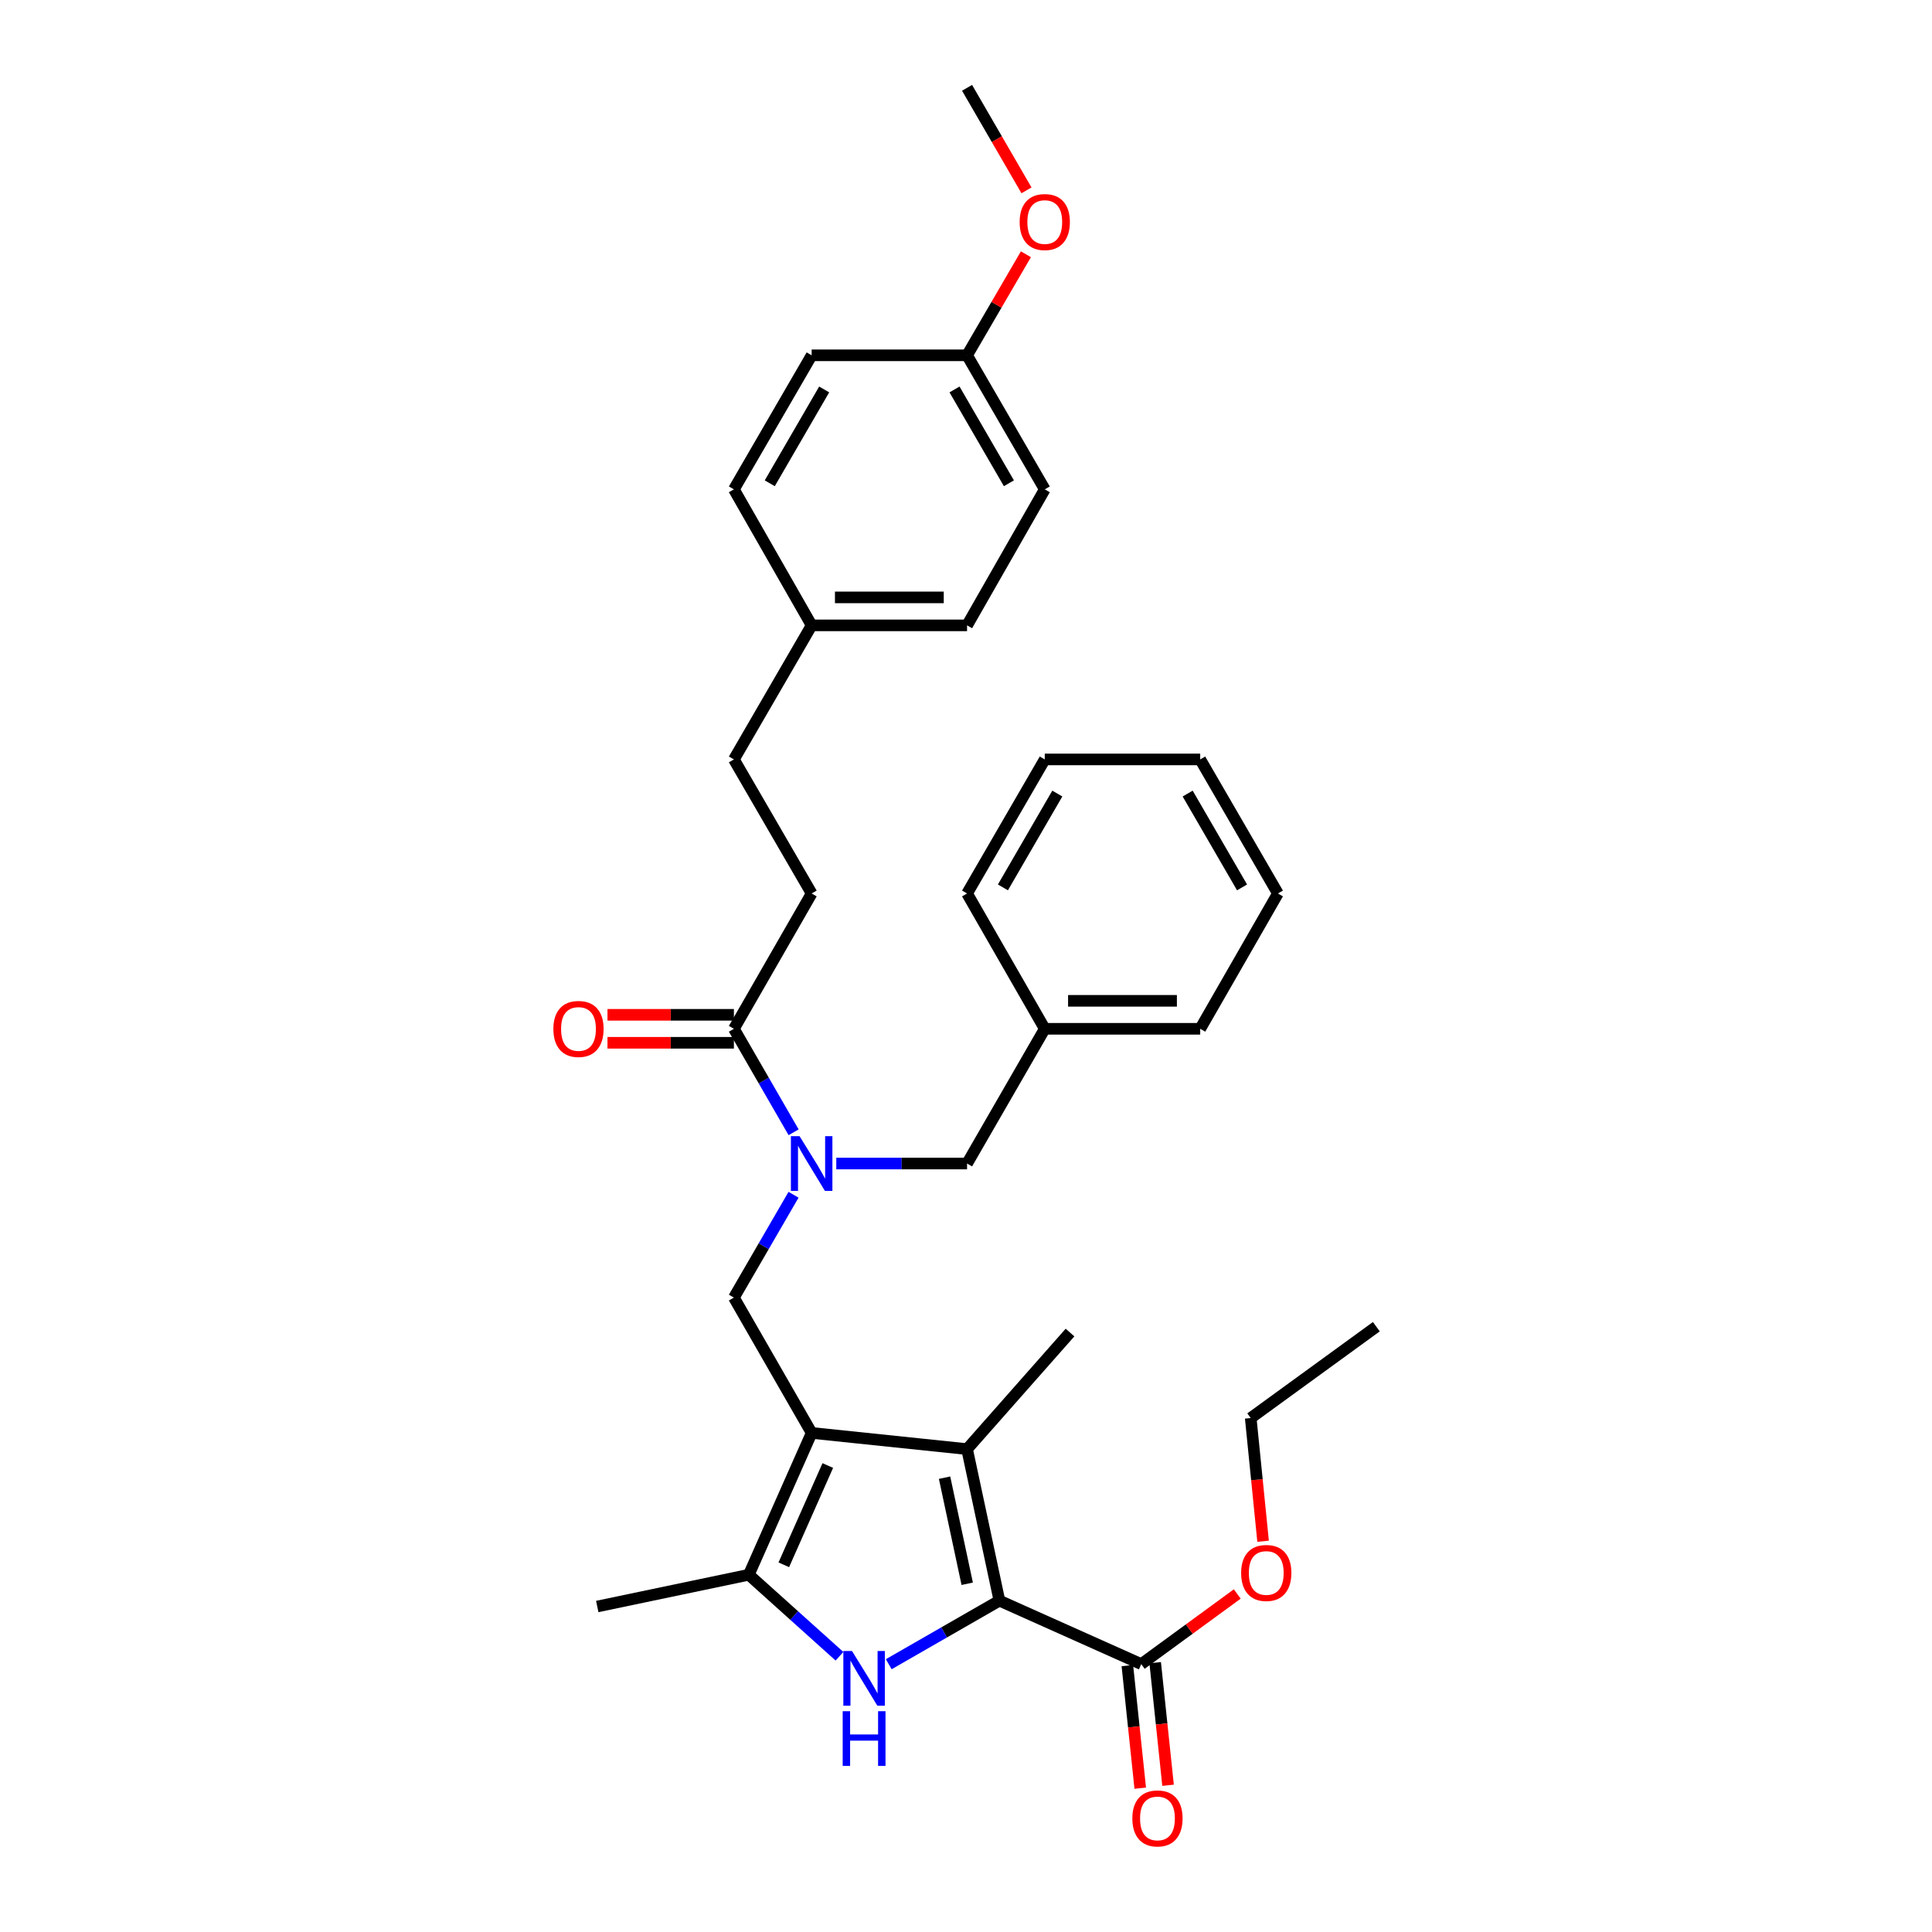 <?xml version='1.0' encoding='iso-8859-1'?>
<svg version='1.1' baseProfile='full'
              xmlns='http://www.w3.org/2000/svg'
                      xmlns:rdkit='http://www.rdkit.org/xml'
                      xmlns:xlink='http://www.w3.org/1999/xlink'
                  xml:space='preserve'
width='1000px' height='1000px' viewBox='0 0 1000 1000'>
<!-- END OF HEADER -->
<rect style='opacity:1.0;fill:#FFFFFF;stroke:none' width='1000' height='1000' x='0' y='0'> </rect>
<path class='bond-2' d='M 420.108,741.676 L 500.551,750.057' style='fill:none;fill-rule:evenodd;stroke:#000000;stroke-width:6px;stroke-linecap:butt;stroke-linejoin:miter;stroke-opacity:1' />
<path class='bond-3' d='M 420.108,741.676 L 387.58,815.089' style='fill:none;fill-rule:evenodd;stroke:#000000;stroke-width:6px;stroke-linecap:butt;stroke-linejoin:miter;stroke-opacity:1' />
<path class='bond-3' d='M 428.466,758.553 L 405.696,809.942' style='fill:none;fill-rule:evenodd;stroke:#000000;stroke-width:6px;stroke-linecap:butt;stroke-linejoin:miter;stroke-opacity:1' />
<path class='bond-4' d='M 420.108,741.676 L 379.866,671.633' style='fill:none;fill-rule:evenodd;stroke:#000000;stroke-width:6px;stroke-linecap:butt;stroke-linejoin:miter;stroke-opacity:1' />
<path class='bond-0' d='M 517.297,828.497 L 500.551,750.057' style='fill:none;fill-rule:evenodd;stroke:#000000;stroke-width:6px;stroke-linecap:butt;stroke-linejoin:miter;stroke-opacity:1' />
<path class='bond-0' d='M 500.626,819.754 L 488.904,764.846' style='fill:none;fill-rule:evenodd;stroke:#000000;stroke-width:6px;stroke-linecap:butt;stroke-linejoin:miter;stroke-opacity:1' />
<path class='bond-6' d='M 517.297,828.497 L 590.718,861.347' style='fill:none;fill-rule:evenodd;stroke:#000000;stroke-width:6px;stroke-linecap:butt;stroke-linejoin:miter;stroke-opacity:1' />
<path class='bond-32' d='M 517.297,828.497 L 488.656,844.946' style='fill:none;fill-rule:evenodd;stroke:#000000;stroke-width:6px;stroke-linecap:butt;stroke-linejoin:miter;stroke-opacity:1' />
<path class='bond-32' d='M 488.656,844.946 L 460.014,861.395' style='fill:none;fill-rule:evenodd;stroke:#0000FF;stroke-width:6px;stroke-linecap:butt;stroke-linejoin:miter;stroke-opacity:1' />
<path class='bond-1' d='M 434.509,857.267 L 411.044,836.178' style='fill:none;fill-rule:evenodd;stroke:#0000FF;stroke-width:6px;stroke-linecap:butt;stroke-linejoin:miter;stroke-opacity:1' />
<path class='bond-1' d='M 411.044,836.178 L 387.58,815.089' style='fill:none;fill-rule:evenodd;stroke:#000000;stroke-width:6px;stroke-linecap:butt;stroke-linejoin:miter;stroke-opacity:1' />
<path class='bond-13' d='M 500.551,750.057 L 553.839,689.723' style='fill:none;fill-rule:evenodd;stroke:#000000;stroke-width:6px;stroke-linecap:butt;stroke-linejoin:miter;stroke-opacity:1' />
<path class='bond-18' d='M 387.58,815.089 L 309.14,831.521' style='fill:none;fill-rule:evenodd;stroke:#000000;stroke-width:6px;stroke-linecap:butt;stroke-linejoin:miter;stroke-opacity:1' />
<path class='bond-5' d='M 379.866,671.633 L 395.3,645.02' style='fill:none;fill-rule:evenodd;stroke:#000000;stroke-width:6px;stroke-linecap:butt;stroke-linejoin:miter;stroke-opacity:1' />
<path class='bond-5' d='M 395.3,645.02 L 410.733,618.407' style='fill:none;fill-rule:evenodd;stroke:#0000FF;stroke-width:6px;stroke-linecap:butt;stroke-linejoin:miter;stroke-opacity:1' />
<path class='bond-7' d='M 410.775,586.069 L 395.321,559.287' style='fill:none;fill-rule:evenodd;stroke:#0000FF;stroke-width:6px;stroke-linecap:butt;stroke-linejoin:miter;stroke-opacity:1' />
<path class='bond-7' d='M 395.321,559.287 L 379.866,532.504' style='fill:none;fill-rule:evenodd;stroke:#000000;stroke-width:6px;stroke-linecap:butt;stroke-linejoin:miter;stroke-opacity:1' />
<path class='bond-8' d='M 432.859,602.242 L 466.705,602.242' style='fill:none;fill-rule:evenodd;stroke:#0000FF;stroke-width:6px;stroke-linecap:butt;stroke-linejoin:miter;stroke-opacity:1' />
<path class='bond-8' d='M 466.705,602.242 L 500.551,602.242' style='fill:none;fill-rule:evenodd;stroke:#000000;stroke-width:6px;stroke-linecap:butt;stroke-linejoin:miter;stroke-opacity:1' />
<path class='bond-9' d='M 583.519,862.103 L 586.852,893.832' style='fill:none;fill-rule:evenodd;stroke:#000000;stroke-width:6px;stroke-linecap:butt;stroke-linejoin:miter;stroke-opacity:1' />
<path class='bond-9' d='M 586.852,893.832 L 590.185,925.561' style='fill:none;fill-rule:evenodd;stroke:#FF0000;stroke-width:6px;stroke-linecap:butt;stroke-linejoin:miter;stroke-opacity:1' />
<path class='bond-9' d='M 597.918,860.59 L 601.251,892.319' style='fill:none;fill-rule:evenodd;stroke:#000000;stroke-width:6px;stroke-linecap:butt;stroke-linejoin:miter;stroke-opacity:1' />
<path class='bond-9' d='M 601.251,892.319 L 604.584,924.048' style='fill:none;fill-rule:evenodd;stroke:#FF0000;stroke-width:6px;stroke-linecap:butt;stroke-linejoin:miter;stroke-opacity:1' />
<path class='bond-12' d='M 590.718,861.347 L 615.564,843.195' style='fill:none;fill-rule:evenodd;stroke:#000000;stroke-width:6px;stroke-linecap:butt;stroke-linejoin:miter;stroke-opacity:1' />
<path class='bond-12' d='M 615.564,843.195 L 640.409,825.044' style='fill:none;fill-rule:evenodd;stroke:#FF0000;stroke-width:6px;stroke-linecap:butt;stroke-linejoin:miter;stroke-opacity:1' />
<path class='bond-10' d='M 379.866,525.265 L 347.15,525.265' style='fill:none;fill-rule:evenodd;stroke:#000000;stroke-width:6px;stroke-linecap:butt;stroke-linejoin:miter;stroke-opacity:1' />
<path class='bond-10' d='M 347.15,525.265 L 314.434,525.265' style='fill:none;fill-rule:evenodd;stroke:#FF0000;stroke-width:6px;stroke-linecap:butt;stroke-linejoin:miter;stroke-opacity:1' />
<path class='bond-10' d='M 379.866,539.744 L 347.15,539.744' style='fill:none;fill-rule:evenodd;stroke:#000000;stroke-width:6px;stroke-linecap:butt;stroke-linejoin:miter;stroke-opacity:1' />
<path class='bond-10' d='M 347.15,539.744 L 314.434,539.744' style='fill:none;fill-rule:evenodd;stroke:#FF0000;stroke-width:6px;stroke-linecap:butt;stroke-linejoin:miter;stroke-opacity:1' />
<path class='bond-11' d='M 379.866,532.504 L 420.108,462.462' style='fill:none;fill-rule:evenodd;stroke:#000000;stroke-width:6px;stroke-linecap:butt;stroke-linejoin:miter;stroke-opacity:1' />
<path class='bond-17' d='M 500.551,602.242 L 540.768,532.504' style='fill:none;fill-rule:evenodd;stroke:#000000;stroke-width:6px;stroke-linecap:butt;stroke-linejoin:miter;stroke-opacity:1' />
<path class='bond-16' d='M 420.108,462.462 L 379.866,393.078' style='fill:none;fill-rule:evenodd;stroke:#000000;stroke-width:6px;stroke-linecap:butt;stroke-linejoin:miter;stroke-opacity:1' />
<path class='bond-24' d='M 653.772,797.75 L 650.571,765.864' style='fill:none;fill-rule:evenodd;stroke:#FF0000;stroke-width:6px;stroke-linecap:butt;stroke-linejoin:miter;stroke-opacity:1' />
<path class='bond-24' d='M 650.571,765.864 L 647.369,733.978' style='fill:none;fill-rule:evenodd;stroke:#000000;stroke-width:6px;stroke-linecap:butt;stroke-linejoin:miter;stroke-opacity:1' />
<path class='bond-14' d='M 420.108,323.687 L 379.866,393.078' style='fill:none;fill-rule:evenodd;stroke:#000000;stroke-width:6px;stroke-linecap:butt;stroke-linejoin:miter;stroke-opacity:1' />
<path class='bond-19' d='M 420.108,323.687 L 379.866,253.29' style='fill:none;fill-rule:evenodd;stroke:#000000;stroke-width:6px;stroke-linecap:butt;stroke-linejoin:miter;stroke-opacity:1' />
<path class='bond-20' d='M 420.108,323.687 L 500.551,323.687' style='fill:none;fill-rule:evenodd;stroke:#000000;stroke-width:6px;stroke-linecap:butt;stroke-linejoin:miter;stroke-opacity:1' />
<path class='bond-20' d='M 432.174,309.209 L 488.484,309.209' style='fill:none;fill-rule:evenodd;stroke:#000000;stroke-width:6px;stroke-linecap:butt;stroke-linejoin:miter;stroke-opacity:1' />
<path class='bond-15' d='M 500.551,183.907 L 540.768,253.29' style='fill:none;fill-rule:evenodd;stroke:#000000;stroke-width:6px;stroke-linecap:butt;stroke-linejoin:miter;stroke-opacity:1' />
<path class='bond-15' d='M 494.057,201.575 L 522.21,250.144' style='fill:none;fill-rule:evenodd;stroke:#000000;stroke-width:6px;stroke-linecap:butt;stroke-linejoin:miter;stroke-opacity:1' />
<path class='bond-23' d='M 500.551,183.907 L 515.78,157.756' style='fill:none;fill-rule:evenodd;stroke:#000000;stroke-width:6px;stroke-linecap:butt;stroke-linejoin:miter;stroke-opacity:1' />
<path class='bond-23' d='M 515.78,157.756 L 531.009,131.604' style='fill:none;fill-rule:evenodd;stroke:#FF0000;stroke-width:6px;stroke-linecap:butt;stroke-linejoin:miter;stroke-opacity:1' />
<path class='bond-34' d='M 500.551,183.907 L 420.108,183.907' style='fill:none;fill-rule:evenodd;stroke:#000000;stroke-width:6px;stroke-linecap:butt;stroke-linejoin:miter;stroke-opacity:1' />
<path class='bond-25' d='M 540.768,532.504 L 621.227,532.504' style='fill:none;fill-rule:evenodd;stroke:#000000;stroke-width:6px;stroke-linecap:butt;stroke-linejoin:miter;stroke-opacity:1' />
<path class='bond-25' d='M 552.837,518.026 L 609.159,518.026' style='fill:none;fill-rule:evenodd;stroke:#000000;stroke-width:6px;stroke-linecap:butt;stroke-linejoin:miter;stroke-opacity:1' />
<path class='bond-26' d='M 540.768,532.504 L 500.551,462.462' style='fill:none;fill-rule:evenodd;stroke:#000000;stroke-width:6px;stroke-linecap:butt;stroke-linejoin:miter;stroke-opacity:1' />
<path class='bond-21' d='M 379.866,253.29 L 420.108,183.907' style='fill:none;fill-rule:evenodd;stroke:#000000;stroke-width:6px;stroke-linecap:butt;stroke-linejoin:miter;stroke-opacity:1' />
<path class='bond-21' d='M 398.427,250.147 L 426.596,201.579' style='fill:none;fill-rule:evenodd;stroke:#000000;stroke-width:6px;stroke-linecap:butt;stroke-linejoin:miter;stroke-opacity:1' />
<path class='bond-22' d='M 500.551,323.687 L 540.768,253.29' style='fill:none;fill-rule:evenodd;stroke:#000000;stroke-width:6px;stroke-linecap:butt;stroke-linejoin:miter;stroke-opacity:1' />
<path class='bond-27' d='M 531.307,98.521 L 515.929,71.988' style='fill:none;fill-rule:evenodd;stroke:#FF0000;stroke-width:6px;stroke-linecap:butt;stroke-linejoin:miter;stroke-opacity:1' />
<path class='bond-27' d='M 515.929,71.988 L 500.551,45.455' style='fill:none;fill-rule:evenodd;stroke:#000000;stroke-width:6px;stroke-linecap:butt;stroke-linejoin:miter;stroke-opacity:1' />
<path class='bond-28' d='M 647.369,733.978 L 712.392,686.698' style='fill:none;fill-rule:evenodd;stroke:#000000;stroke-width:6px;stroke-linecap:butt;stroke-linejoin:miter;stroke-opacity:1' />
<path class='bond-29' d='M 621.227,532.504 L 661.445,462.462' style='fill:none;fill-rule:evenodd;stroke:#000000;stroke-width:6px;stroke-linecap:butt;stroke-linejoin:miter;stroke-opacity:1' />
<path class='bond-30' d='M 500.551,462.462 L 540.768,393.078' style='fill:none;fill-rule:evenodd;stroke:#000000;stroke-width:6px;stroke-linecap:butt;stroke-linejoin:miter;stroke-opacity:1' />
<path class='bond-30' d='M 519.11,459.315 L 547.262,410.747' style='fill:none;fill-rule:evenodd;stroke:#000000;stroke-width:6px;stroke-linecap:butt;stroke-linejoin:miter;stroke-opacity:1' />
<path class='bond-33' d='M 661.445,462.462 L 621.227,393.078' style='fill:none;fill-rule:evenodd;stroke:#000000;stroke-width:6px;stroke-linecap:butt;stroke-linejoin:miter;stroke-opacity:1' />
<path class='bond-33' d='M 642.886,459.315 L 614.734,410.747' style='fill:none;fill-rule:evenodd;stroke:#000000;stroke-width:6px;stroke-linecap:butt;stroke-linejoin:miter;stroke-opacity:1' />
<path class='bond-31' d='M 540.768,393.078 L 621.227,393.078' style='fill:none;fill-rule:evenodd;stroke:#000000;stroke-width:6px;stroke-linecap:butt;stroke-linejoin:miter;stroke-opacity:1' />
<path  class='atom-2' d='M 440.995 854.563
L 450.275 869.563
Q 451.195 871.043, 452.675 873.723
Q 454.155 876.403, 454.235 876.563
L 454.235 854.563
L 457.995 854.563
L 457.995 882.883
L 454.115 882.883
L 444.155 866.483
Q 442.995 864.563, 441.755 862.363
Q 440.555 860.163, 440.195 859.483
L 440.195 882.883
L 436.515 882.883
L 436.515 854.563
L 440.995 854.563
' fill='#0000FF'/>
<path  class='atom-2' d='M 436.175 885.715
L 440.015 885.715
L 440.015 897.755
L 454.495 897.755
L 454.495 885.715
L 458.335 885.715
L 458.335 914.035
L 454.495 914.035
L 454.495 900.955
L 440.015 900.955
L 440.015 914.035
L 436.175 914.035
L 436.175 885.715
' fill='#0000FF'/>
<path  class='atom-6' d='M 413.848 588.082
L 423.128 603.082
Q 424.048 604.562, 425.528 607.242
Q 427.008 609.922, 427.088 610.082
L 427.088 588.082
L 430.848 588.082
L 430.848 616.402
L 426.968 616.402
L 417.008 600.002
Q 415.848 598.082, 414.608 595.882
Q 413.408 593.682, 413.048 593.002
L 413.048 616.402
L 409.368 616.402
L 409.368 588.082
L 413.848 588.082
' fill='#0000FF'/>
<path  class='atom-10' d='M 586.1 941.21
Q 586.1 934.41, 589.46 930.61
Q 592.82 926.81, 599.1 926.81
Q 605.38 926.81, 608.74 930.61
Q 612.1 934.41, 612.1 941.21
Q 612.1 948.09, 608.7 952.01
Q 605.3 955.89, 599.1 955.89
Q 592.86 955.89, 589.46 952.01
Q 586.1 948.13, 586.1 941.21
M 599.1 952.69
Q 603.42 952.69, 605.74 949.81
Q 608.1 946.89, 608.1 941.21
Q 608.1 935.65, 605.74 932.85
Q 603.42 930.01, 599.1 930.01
Q 594.78 930.01, 592.42 932.81
Q 590.1 935.61, 590.1 941.21
Q 590.1 946.93, 592.42 949.81
Q 594.78 952.69, 599.1 952.69
' fill='#FF0000'/>
<path  class='atom-11' d='M 286.423 532.584
Q 286.423 525.784, 289.783 521.984
Q 293.143 518.184, 299.423 518.184
Q 305.703 518.184, 309.063 521.984
Q 312.423 525.784, 312.423 532.584
Q 312.423 539.464, 309.023 543.384
Q 305.623 547.264, 299.423 547.264
Q 293.183 547.264, 289.783 543.384
Q 286.423 539.504, 286.423 532.584
M 299.423 544.064
Q 303.743 544.064, 306.063 541.184
Q 308.423 538.264, 308.423 532.584
Q 308.423 527.024, 306.063 524.224
Q 303.743 521.384, 299.423 521.384
Q 295.103 521.384, 292.743 524.184
Q 290.423 526.984, 290.423 532.584
Q 290.423 538.304, 292.743 541.184
Q 295.103 544.064, 299.423 544.064
' fill='#FF0000'/>
<path  class='atom-13' d='M 642.412 814.163
Q 642.412 807.363, 645.772 803.563
Q 649.132 799.763, 655.412 799.763
Q 661.692 799.763, 665.052 803.563
Q 668.412 807.363, 668.412 814.163
Q 668.412 821.043, 665.012 824.963
Q 661.612 828.843, 655.412 828.843
Q 649.172 828.843, 645.772 824.963
Q 642.412 821.083, 642.412 814.163
M 655.412 825.643
Q 659.732 825.643, 662.052 822.763
Q 664.412 819.843, 664.412 814.163
Q 664.412 808.603, 662.052 805.803
Q 659.732 802.963, 655.412 802.963
Q 651.092 802.963, 648.732 805.763
Q 646.412 808.563, 646.412 814.163
Q 646.412 819.883, 648.732 822.763
Q 651.092 825.643, 655.412 825.643
' fill='#FF0000'/>
<path  class='atom-24' d='M 527.768 114.926
Q 527.768 108.126, 531.128 104.326
Q 534.488 100.526, 540.768 100.526
Q 547.048 100.526, 550.408 104.326
Q 553.768 108.126, 553.768 114.926
Q 553.768 121.806, 550.368 125.726
Q 546.968 129.606, 540.768 129.606
Q 534.528 129.606, 531.128 125.726
Q 527.768 121.846, 527.768 114.926
M 540.768 126.406
Q 545.088 126.406, 547.408 123.526
Q 549.768 120.606, 549.768 114.926
Q 549.768 109.366, 547.408 106.566
Q 545.088 103.726, 540.768 103.726
Q 536.448 103.726, 534.088 106.526
Q 531.768 109.326, 531.768 114.926
Q 531.768 120.646, 534.088 123.526
Q 536.448 126.406, 540.768 126.406
' fill='#FF0000'/>
</svg>
